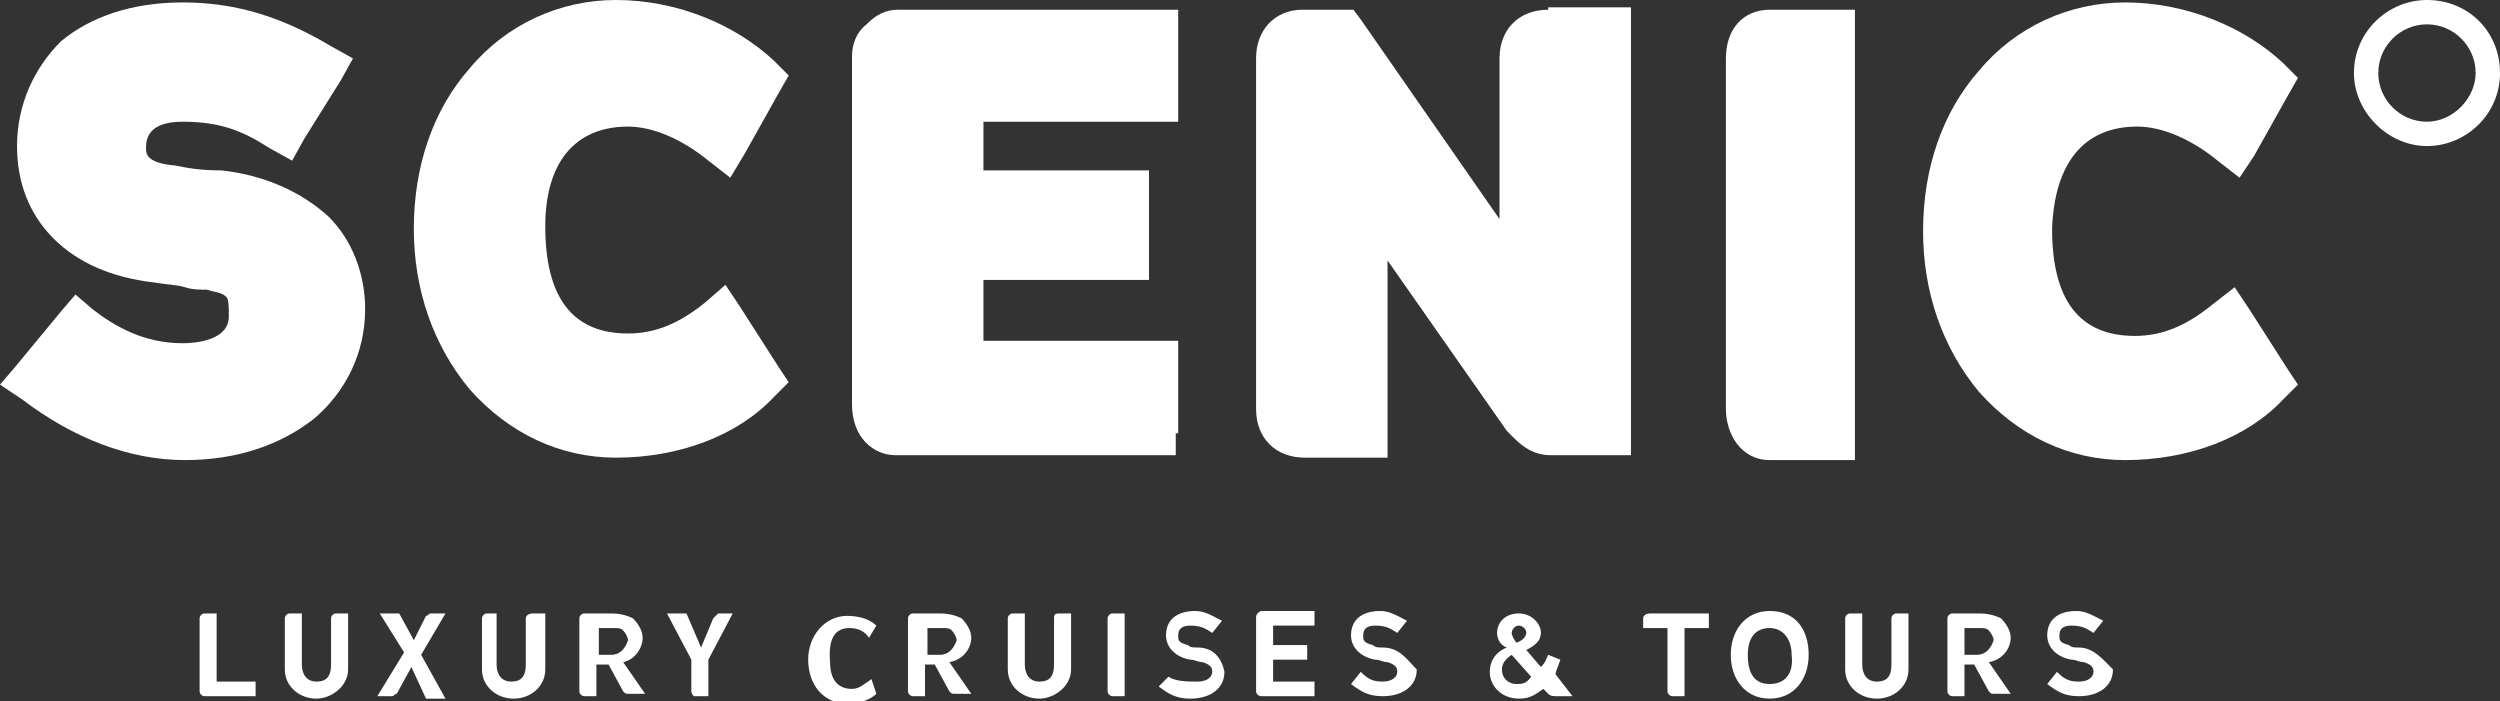 <?xml version="1.0" encoding="UTF-8"?>
<!-- Generator: Adobe Illustrator 25.2.3, SVG Export Plug-In . SVG Version: 6.00 Build 0)  -->
<svg xmlns="http://www.w3.org/2000/svg" xmlns:xlink="http://www.w3.org/1999/xlink" version="1.1" id="Layer_1" x="0px" y="0px" viewBox="0 0 102.7 28.8" style="enable-background:new 0 0 102.7 28.8;" xml:space="preserve">
<rect x="0" y="0" width="102.7" height="28.8" fill="#333333" stroke="none"/>
<style type="text/css">
	.st0{fill:#FFFFFF;}
</style>
<path class="st0" d="M8.9,25.2H8.4c-0.1,0-0.2,0.1-0.2,0.2v3c0,0.1,0.1,0.2,0.2,0.2h2.1v-0.6H8.9V25.2z"></path>
<path class="st0" d="M13.6,25.4v1.9c0,0.5-0.2,0.7-0.6,0.7c-0.4,0-0.6-0.3-0.6-0.7v-2.1h-0.5c-0.1,0-0.2,0.1-0.2,0.2v2.1  c0,0.7,0.6,1.2,1.3,1.2c0.6,0,1.3-0.5,1.3-1.2v-2.3h-0.5C13.7,25.2,13.6,25.3,13.6,25.4"></path>
<path class="st0" d="M18.3,25.2h-0.6c-0.1,0-0.1,0.1-0.2,0.1l-0.5,1l-0.6-1.1h-0.8l1,1.6l-1.1,1.8h0.6c0.1,0,0.1-0.1,0.2-0.1  l0.6-1.1l0.6,1.3h0.8l-1-1.8L18.3,25.2z"></path>
<path class="st0" d="M21.6,25.4v1.9c0,0.5-0.2,0.7-0.6,0.7c-0.4,0-0.6-0.3-0.6-0.7v-2.1h-0.4c-0.1,0-0.2,0.1-0.2,0.2v2.1  c0,0.7,0.6,1.2,1.3,1.2s1.3-0.5,1.3-1.2v-2.3h-0.5C21.7,25.2,21.6,25.3,21.6,25.4"></path>
<path class="st0" d="M26.4,26.2c0-0.3-0.2-0.6-0.4-0.8c-0.2-0.1-0.5-0.2-0.9-0.2h-1.1c-0.1,0-0.2,0.1-0.2,0.2v3  c0,0.1,0.1,0.2,0.2,0.2h0.5v-1.3H25l0.6,1.1c0.1,0.1,0.1,0.1,0.2,0.1h0.7l-0.9-1.3C26.1,27.1,26.4,26.6,26.4,26.2 M25.1,26.9h-0.5  v-1.1h0.6c0.2,0,0.3,0,0.4,0.1c0.1,0.1,0.2,0.3,0.2,0.4C25.7,26.6,25.5,26.9,25.1,26.9"></path>
<path class="st0" d="M29.3,25.4l-0.5,1.2l-0.6-1.4h-0.8l1,1.9v1.3c0,0.1,0.1,0.2,0.1,0.2h0.6v-1.5l1-1.9h-0.6  C29.5,25.2,29.4,25.3,29.3,25.4"></path>
<path class="st0" d="M34.9,25.8c0.3,0,0.6,0.1,0.8,0.4l0.3-0.5c-0.3-0.3-0.8-0.4-1.2-0.4c-0.9,0-1.6,0.8-1.6,1.8  c0,1,0.6,1.8,1.6,1.8c0.4,0,0.9-0.1,1.2-0.4l-0.2-0.6c-0.3,0.2-0.5,0.4-0.8,0.4c-0.6,0-0.9-0.4-0.9-1.1C34,26.1,34.4,25.8,34.9,25.8  "></path>
<path class="st0" d="M39.9,26.2c0-0.3-0.2-0.6-0.4-0.8c-0.2-0.1-0.5-0.2-0.9-0.2h-1.1c-0.1,0-0.2,0.1-0.2,0.2v3  c0,0.1,0.1,0.2,0.2,0.2h0.5v-1.3h0.4l0.6,1.1c0.1,0.1,0.1,0.1,0.2,0.1h0.7l-0.9-1.3C39.6,27.1,39.9,26.6,39.9,26.2 M38.6,26.9h-0.5  v-1.1h0.6c0.2,0,0.3,0,0.4,0.1c0.1,0.1,0.2,0.3,0.2,0.4C39.2,26.6,39,26.9,38.6,26.9"></path>
<path class="st0" d="M43.3,25.4v1.9c0,0.5-0.2,0.7-0.6,0.7c-0.4,0-0.6-0.3-0.6-0.7v-2.1h-0.5c-0.1,0-0.2,0.1-0.2,0.2v2.1  c0,0.7,0.6,1.2,1.3,1.2c0.6,0,1.3-0.5,1.3-1.2v-2.3h-0.5C43.3,25.2,43.3,25.3,43.3,25.4"></path>
<path class="st0" d="M45.5,25.4v3c0,0.1,0.1,0.2,0.2,0.2h0.5v-3.4h-0.5C45.6,25.2,45.5,25.3,45.5,25.4"></path>
<path class="st0" d="M49.2,26.6c-0.2,0-0.3,0-0.4-0.1c-0.4-0.1-0.4-0.2-0.4-0.4c0-0.3,0.2-0.4,0.5-0.4c0.4,0,0.6,0.1,0.9,0.3  l0.4-0.5c-0.4-0.2-0.7-0.4-1.1-0.4c-0.8,0-1.2,0.4-1.2,1c0,0.5,0.4,0.9,1,1c0.2,0,0.3,0.1,0.5,0.1c0.3,0.1,0.4,0.2,0.4,0.4  c0,0.2-0.2,0.4-0.6,0.4S48.3,28,48,27.8l-0.4,0.4c0.4,0.3,0.7,0.5,1.3,0.5c0.8,0,1.4-0.4,1.4-1.1C50.2,27.1,49.9,26.6,49.2,26.6"></path>
<path class="st0" d="M51.6,25.4v3c0,0.1,0.1,0.2,0.2,0.2H54v-0.6h-1.7v-0.9h1.4v-0.6h-1.4v-0.8H54v-0.6h-2.2  C51.6,25.2,51.6,25.3,51.6,25.4"></path>
<path class="st0" d="M56.8,26.6c-0.2,0-0.3,0-0.4-0.1c-0.4-0.1-0.4-0.2-0.4-0.4c0-0.3,0.2-0.4,0.5-0.4c0.4,0,0.6,0.1,0.9,0.3  l0.4-0.5c-0.4-0.2-0.7-0.4-1.1-0.4c-0.8,0-1.2,0.4-1.2,1c0,0.5,0.4,0.9,1,1c0.2,0,0.3,0.1,0.5,0.1c0.3,0.1,0.4,0.2,0.4,0.4  c0,0.2-0.2,0.4-0.6,0.4s-0.6-0.1-0.9-0.4l-0.4,0.5c0.4,0.3,0.7,0.5,1.3,0.5c0.8,0,1.4-0.4,1.4-1.1C57.8,27.1,57.5,26.6,56.8,26.6"></path>
<path class="st0" d="M64.1,27.1l-0.5-0.2c-0.1,0.2-0.1,0.3-0.3,0.5l-0.6-0.7c0.4-0.2,0.6-0.4,0.6-0.7c0-0.4-0.4-0.8-0.9-0.8  c-0.6,0-0.9,0.4-0.9,0.8c0,0.2,0.1,0.5,0.4,0.6c-0.5,0.2-0.7,0.6-0.7,1c0,0.6,0.5,1.1,1.2,1.1c0.5,0,0.7-0.2,1-0.4l0.2,0.2  c0.1,0.1,0.2,0.1,0.4,0.1h0.6l-0.7-0.9C63.9,27.6,64,27.4,64.1,27.1 M62.4,25.7c0.1,0,0.3,0.1,0.3,0.3c0,0.1-0.1,0.3-0.4,0.4  c-0.1-0.1-0.2-0.3-0.2-0.4C62.1,25.9,62.2,25.7,62.4,25.7 M62.3,28.1c-0.3,0-0.6-0.2-0.6-0.6c0-0.2,0.1-0.4,0.4-0.6l0.8,0.9  C62.7,28.1,62.5,28.1,62.3,28.1"></path>
<path class="st0" d="M67.5,25.4v0.4h1v2.6c0,0.1,0.1,0.2,0.2,0.2h0.5v-2.8h1v-0.6h-2.4C67.6,25.2,67.5,25.3,67.5,25.4"></path>
<path class="st0" d="M72.7,25.1c-1,0-1.6,0.8-1.6,1.8s0.6,1.8,1.6,1.8c1,0,1.6-0.8,1.6-1.8S73.8,25.1,72.7,25.1 M72.7,28.1  c-0.6,0-0.9-0.4-0.9-1.2c0-0.8,0.4-1.1,0.9-1.1c0.5,0,0.9,0.4,0.9,1.1C73.7,27.7,73.3,28.1,72.7,28.1"></path>
<path class="st0" d="M77.7,25.4v1.9c0,0.5-0.2,0.7-0.6,0.7c-0.4,0-0.6-0.3-0.6-0.7v-2.1H76c-0.1,0-0.2,0.1-0.2,0.2v2.1  c0,0.7,0.6,1.2,1.3,1.2s1.3-0.5,1.3-1.2v-2.3h-0.5C77.8,25.2,77.7,25.3,77.7,25.4"></path>
<path class="st0" d="M82.6,26.2c0-0.3-0.2-0.6-0.4-0.8c-0.2-0.1-0.5-0.2-0.9-0.2h-1.1c-0.1,0-0.2,0.1-0.2,0.2v3  c0,0.1,0.1,0.2,0.2,0.2h0.5v-1.3h0.4l0.6,1.1c0.1,0.1,0.1,0.1,0.2,0.1h0.7l-0.9-1.3C82.3,27.1,82.6,26.6,82.6,26.2 M81.2,26.9h-0.5  v-1.1h0.6c0.2,0,0.3,0,0.4,0.1c0.1,0.1,0.2,0.3,0.2,0.4C81.8,26.6,81.6,26.9,81.2,26.9"></path>
<path class="st0" d="M85.4,26.6c-0.2,0-0.3,0-0.4-0.1c-0.4-0.1-0.4-0.2-0.4-0.4c0-0.3,0.2-0.4,0.5-0.4c0.4,0,0.6,0.1,0.9,0.3  l0.4-0.5c-0.4-0.2-0.7-0.4-1.1-0.4c-0.8,0-1.2,0.4-1.2,1c0,0.5,0.4,0.9,1,1c0.2,0,0.3,0.1,0.5,0.1c0.3,0.1,0.4,0.2,0.4,0.4  c0,0.2-0.2,0.4-0.6,0.4s-0.6-0.1-0.9-0.4l-0.4,0.5c0.4,0.3,0.7,0.5,1.3,0.5c0.8,0,1.4-0.4,1.4-1.1C86.4,27.1,86,26.6,85.4,26.6"></path>
<path class="st0" d="M9.1,7L9.1,7C8.2,7,7.7,6.9,7.2,6.8C6,6.7,6,6.3,6,6.1C6,5.8,6,5,7.5,5c1.6,0,2.5,0.4,3.6,1.1l0.9,0.5l0.5-0.9  L14,3.3l0.5-0.9l-0.9-0.5c-2-1.2-3.9-1.8-6.1-1.8c-2.1,0-3.8,0.6-5,1.6C1.4,2.8,0.7,4.3,0.7,6c0,1.5,0.5,2.8,1.5,3.8  c1,1,2.4,1.6,4.1,1.8c0.6,0.1,1,0.1,1.3,0.2c0.3,0.1,0.6,0.1,0.9,0.1c0.3,0.1,0.6,0.1,0.8,0.3c0.1,0.1,0.1,0.4,0.1,0.8  c0,1-1.4,1.1-1.9,1.1c-1.6,0-2.8-0.7-3.7-1.4l-0.7-0.6l-0.6,0.7l-1.9,2.3L0,15.8l0.9,0.6C3,18,5.3,18.9,7.6,18.9  c2.1,0,3.9-0.6,5.3-1.7c1.3-1.1,2.1-2.7,2.1-4.5c0-1.4-0.5-2.8-1.5-3.8C12.4,7.9,10.9,7.2,9.1,7"></path>
<path class="st0" d="M25.8,5.2c1,0,2.2,0.5,3.3,1.4l0.9,0.7l0.6-1L32,3.8l0.4-0.7l-0.6-0.6c-1.6-1.5-4-2.5-6.5-2.5  c-2.3,0-4.5,1-6,2.8c-1.5,1.7-2.3,4-2.3,6.6c0,2.5,0.8,4.8,2.3,6.6c1.6,1.8,3.7,2.8,6,2.8c2.6,0,5-0.9,6.5-2.5l0.6-0.6L32,15.1  l-1.6-2.5l-0.6-0.9L29,12.4c-1.1,0.9-2.1,1.3-3.2,1.3c-2.3,0-3.4-1.5-3.4-4.4C22.4,6.7,23.6,5.2,25.8,5.2"></path>
<path class="st0" d="M48.4,17.8V15v-1h-1h-7v-2.5h5.8h1v-1V8V7h-1h-5.8V5h7h1V4V1.4v-1h-1H36.9c-0.7,0-1.1,0.4-1.3,0.6  C35.2,1.3,35,1.8,35,2.3v14.3c0,1.4,0.9,2.1,1.8,2.1h10.5h1V17.8z"></path>
<path class="st0" d="M63.6,0.4c-1.2,0-2,0.8-2,2V9l-5.7-8.2l-0.3-0.4h-0.5h-1.6c-1.1,0-1.9,0.8-1.9,2v14.4c0,1.2,0.8,2,2,2H56h1v-1  v-7.1l4.9,7c0.4,0.4,0.9,1,1.8,1H66h1v-0.9V1.3v-1h-1H63.6z"></path>
<path class="st0" d="M76.2,17.8V1.4v-1h-1h-2.5c-1.1,0-1.8,0.8-1.8,2v14.4c0,1,0.6,2.1,1.8,2.1h2.5h1V17.8z"></path>
<path class="st0" d="M87.8,5.2c1,0,2.2,0.5,3.3,1.4l0.9,0.7l0.6-0.9L94,3.9l0.4-0.7l-0.6-0.6c-1.6-1.5-4-2.5-6.5-2.5  c-2.3,0-4.5,1-6,2.8c-1.5,1.7-2.3,4-2.3,6.6c0,2.5,0.8,4.8,2.3,6.6c1.6,1.8,3.7,2.8,6,2.8c2.6,0,5-0.9,6.5-2.5l0.6-0.6L94,15.2  l-1.6-2.5l-0.6-0.9l-0.9,0.7c-1.1,0.9-2.1,1.3-3.2,1.3c-2.3,0-3.4-1.5-3.4-4.4C84.4,6.7,85.6,5.2,87.8,5.2"></path>
<path class="st0" d="M99.7,0c-1.6,0-3,1.3-3,3c0,1.6,1.4,3,3,3c1.6,0,3-1.3,3-3C102.7,1.3,101.4,0,99.7,0 M99.7,5c-1.1,0-2-0.9-2-2  c0-1.1,0.9-2,2-2c1.1,0,2,0.9,2,2C101.7,4,100.8,5,99.7,5"></path>
</svg>
